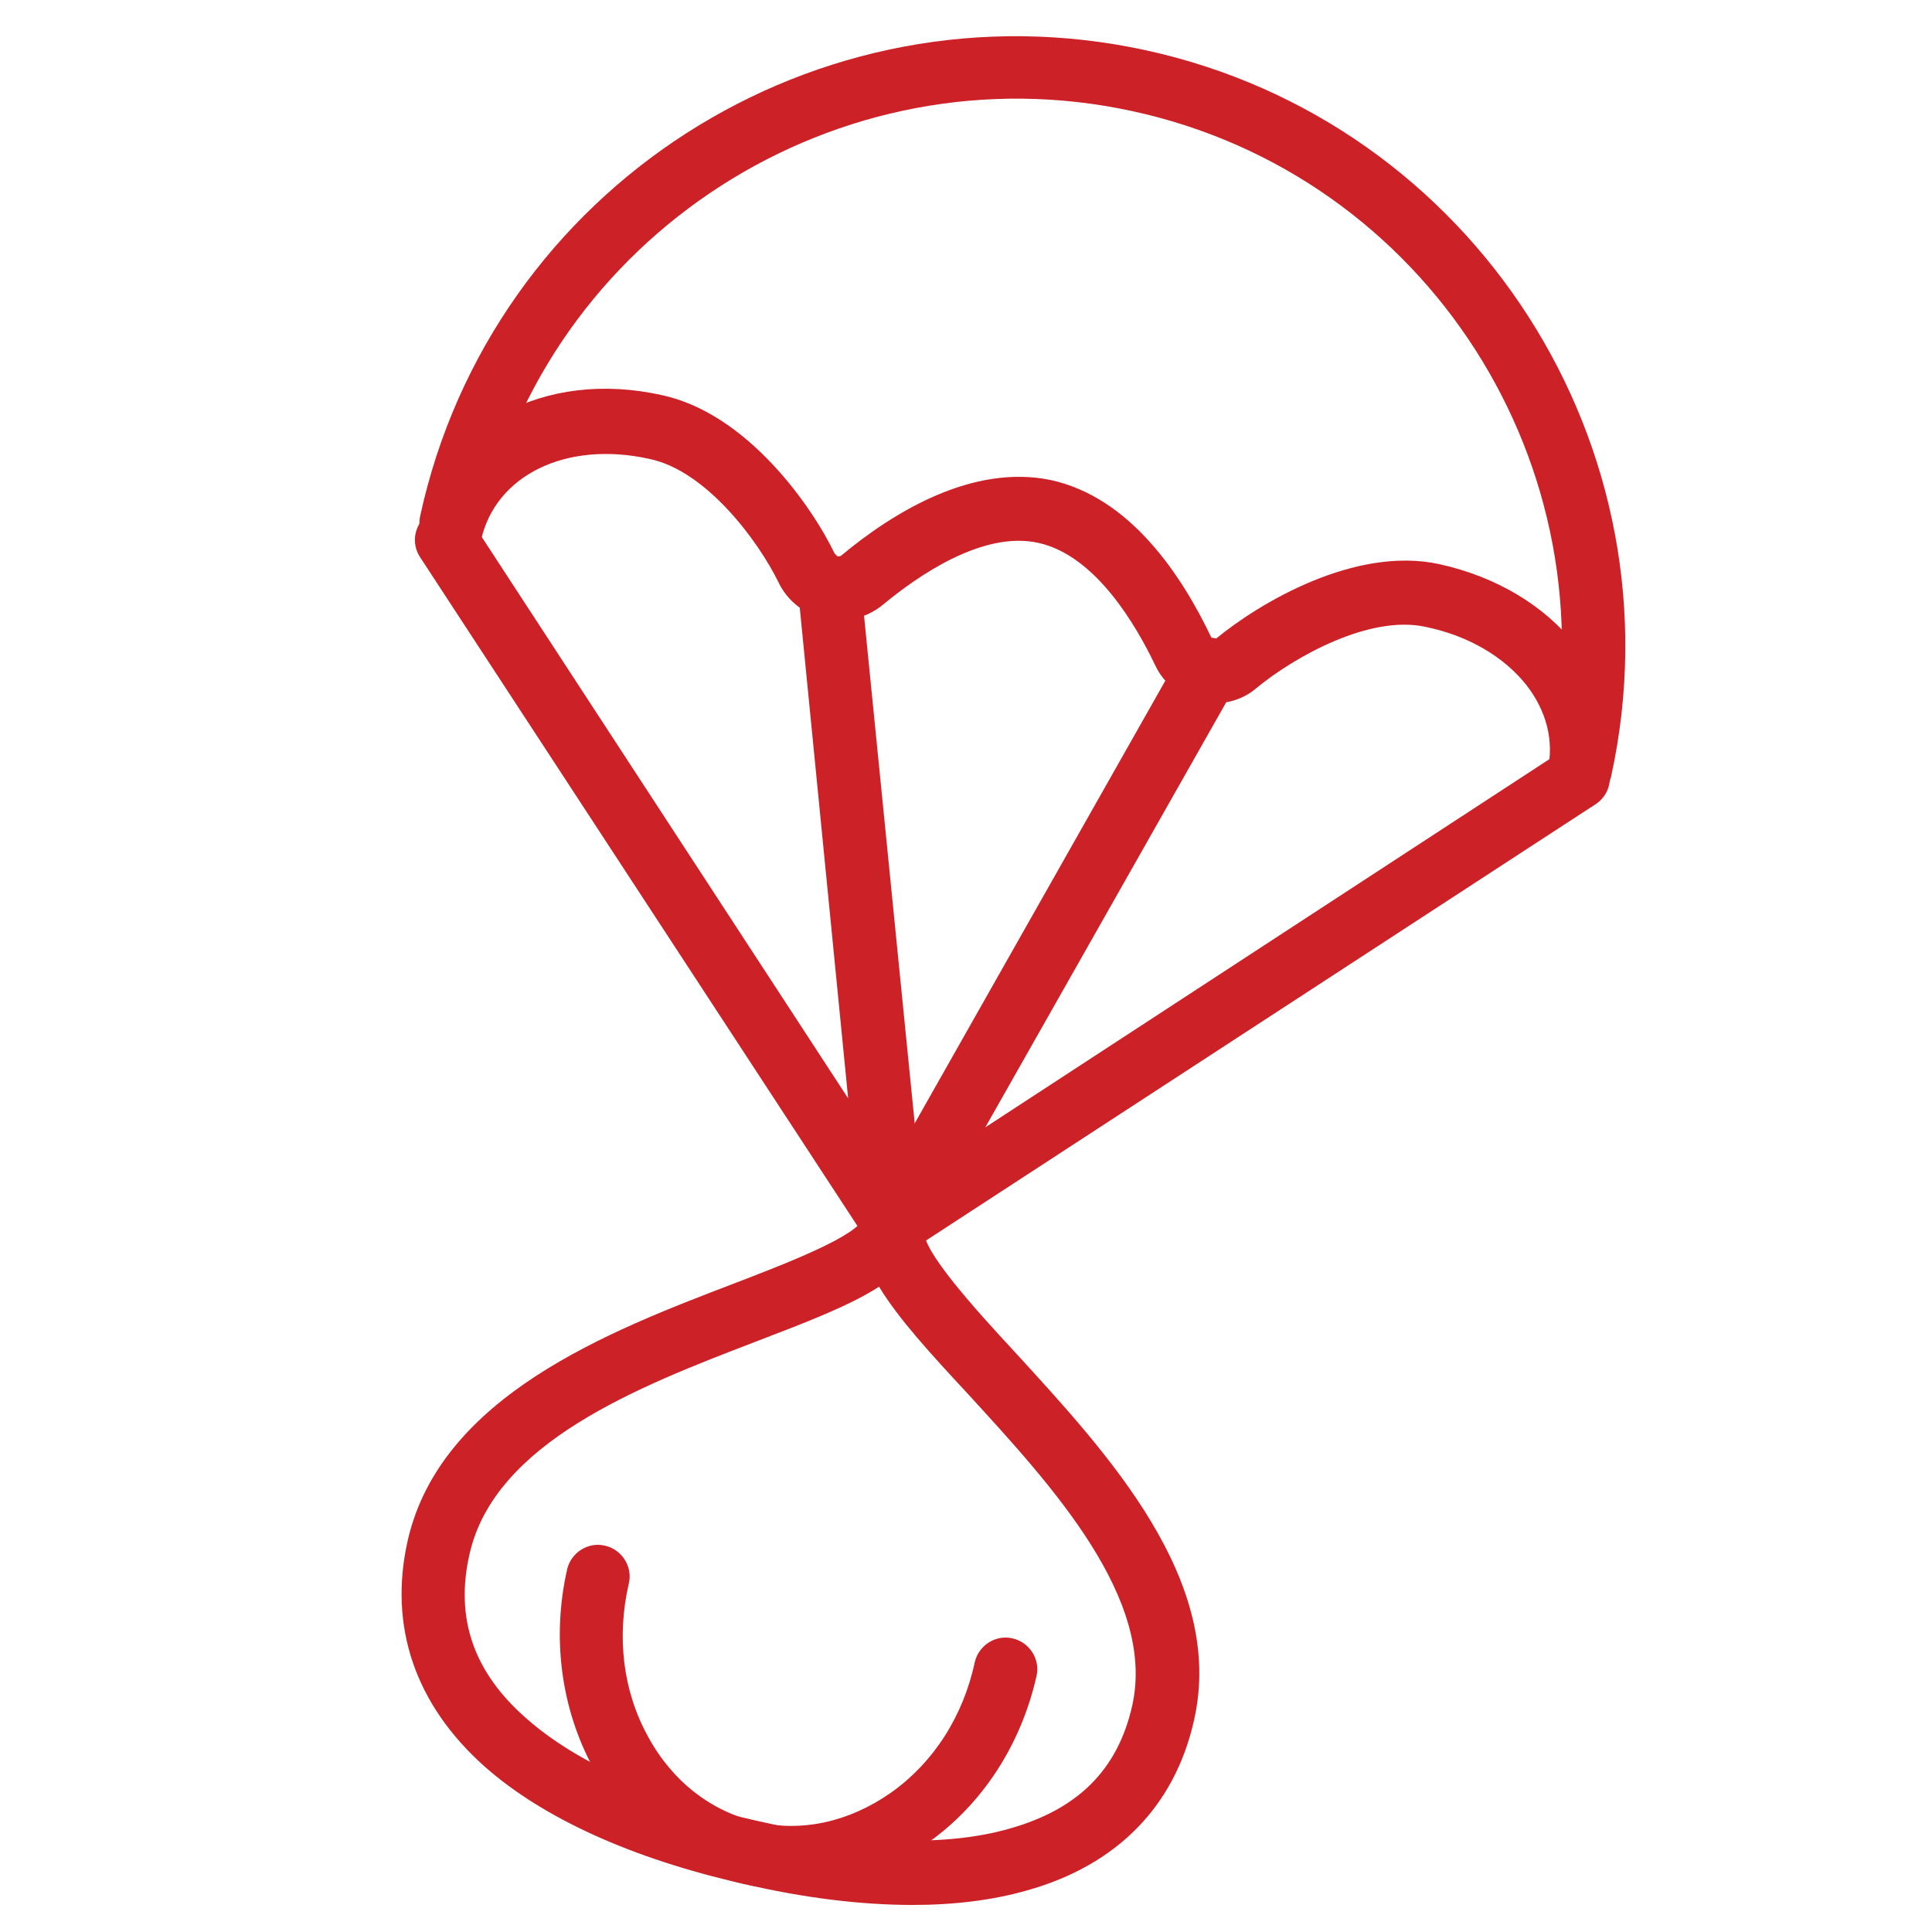 <?xml version="1.0" encoding="utf-8"?>
<!-- Generator: Adobe Illustrator 28.0.0, SVG Export Plug-In . SVG Version: 6.00 Build 0)  -->
<svg version="1.1" id="Layer_1" xmlns="http://www.w3.org/2000/svg" xmlns:xlink="http://www.w3.org/1999/xlink" x="0px" y="0px"
	 viewBox="0 0 200 200" style="enable-background:new 0 0 200 200;" xml:space="preserve">
<style type="text/css">
	.st0{fill:#CD2128;}
</style>
<g>
	<path class="st0" d="M94.5,197.2c-5.3,0-11.2-0.7-17.6-2.2c-11.5-2.6-20.7-6.8-26.7-12.1c-7.2-6.4-10-14.5-8-23.4
		c3.4-15,20.9-21.7,33.7-26.6c5.2-2,13.1-5,13.5-6.9c0.4-1.8,2.2-2.8,3.9-2.5c1.5,0.3,2.5,1.7,2.5,3.2c0,0.2,0,0.5-0.1,0.7
		c-0.4,1.9,5.4,8.3,9.3,12.5c9.7,10.6,21.9,23.7,18.6,38.2l0,0c-2,8.9-8,15-17.3,17.6C102.8,196.7,98.8,197.2,94.5,197.2z M91,133.2
		c-3.1,2-7.6,3.7-12.8,5.7c-12,4.6-27,10.4-29.6,22c-1.5,6.6,0.4,12.2,5.9,17c5.2,4.6,13.5,8.3,23.9,10.6
		c10.4,2.4,19.5,2.7,26.1,0.8c7.1-2,11.2-6.1,12.7-12.7l0,0c2.5-11.1-8.3-22.8-17-32.3C96.3,140.1,93,136.5,91,133.2z"/>
	<path class="st0" d="M82,195.6c-1.7,0-3.4-0.2-5.1-0.6c-6.6-1.5-12-5.8-15.5-12c-3.3-6.1-4.3-13.4-2.7-20.5
		c0.4-1.8,2.2-2.9,3.9-2.5c1.8,0.4,2.9,2.2,2.5,3.9c-1.3,5.6-0.6,11.2,2,15.9c2.5,4.6,6.5,7.7,11.2,8.8c4.7,1.1,9.6,0,13.9-3
		c4.4-3.1,7.5-7.9,8.7-13.5c0.4-1.8,2.2-2.9,3.9-2.5c1.8,0.4,2.9,2.2,2.5,3.9c-1.6,7.1-5.6,13.3-11.3,17.3
		C91.8,194,86.9,195.6,82,195.6z"/>
	<path class="st0" d="M163.6,82.8c-0.2,0-0.5,0-0.7-0.1c-1.8-0.4-2.9-2.1-2.5-3.9c6.6-30.5-12.7-60.7-43.2-67.3
		C86.8,4.9,56.5,24.3,49.9,54.8c-0.4,1.8-2.1,2.9-3.9,2.5c-1.8-0.4-2.9-2.1-2.5-3.9c7.4-34,41.1-55.6,75.1-48.2
		c34,7.4,55.6,41.1,48.2,75.1C166.5,81.8,165.1,82.8,163.6,82.8z"/>
	<path class="st0" d="M163.4,83.8c-0.2,0-0.5,0-0.7-0.1c-1.8-0.4-2.9-2.1-2.5-3.9c0.7-3.1-0.1-6.2-2.2-8.9c-2.3-2.9-6-5.1-10.4-6
		c-5.8-1.3-13.6,3.1-17.5,6.3c-1.6,1.4-3.8,1.9-5.8,1.4c-2.1-0.5-3.8-1.8-4.7-3.7c-2-4.2-6.2-11.4-12.1-12.7
		c-5.8-1.3-12.6,3.5-16.1,6.4c-1.7,1.4-3.9,1.9-6,1.5c-2.1-0.5-3.9-1.9-4.8-3.8c-2.1-4.3-7.5-11.6-13.4-12.8
		c-8.6-1.9-15.9,1.7-17.4,8.4c-0.4,1.8-2.1,2.9-3.9,2.5c-1.8-0.4-2.9-2.1-2.5-3.9C45.5,44,56.4,38.2,68.5,40.9
		c8.9,1.9,15.6,11.6,17.9,16.4c0.1,0.1,0.2,0.2,0.3,0.3c0.1,0,0.3,0,0.4-0.1c5.4-4.5,13.6-9.5,21.7-7.8c8.2,1.8,13.5,9.8,16.6,16.3
		l0,0c0,0,0.5,0.1,0.5,0.1l0,0c4.5-3.7,14.4-9.6,23.1-7.7c5.9,1.3,10.9,4.3,14.1,8.4c3.3,4.2,4.5,9.3,3.4,14.3
		C166.2,82.7,164.9,83.8,163.4,83.8z"/>
	<path class="st0" d="M92.5,130c-0.8,0-1.6-0.3-2.2-0.9c-1.1-1-1.3-2.7-0.6-4l32.5-57.4c0.9-1.6,2.9-2.1,4.5-1.2
		c1.6,0.9,2.1,2.9,1.2,4.5L102,116.7l59.6-38.9c1.5-1,3.5-0.6,4.5,1c1,1.5,0.6,3.5-1,4.5l-70.9,46.2C93.8,129.8,93.1,130,92.5,130z"
		/>
	<path class="st0" d="M92.5,130c-1.1,0-2.1-0.5-2.7-1.5L43.5,57.7c-1-1.5-0.6-3.5,0.9-4.5c1.5-1,3.5-0.6,4.5,0.9l38.9,59.6L82.8,63
		c-0.2-1.8,1.1-3.4,2.9-3.6c1.8-0.2,3.4,1.1,3.6,2.9l6.4,64.1c0.1,1.5-0.7,2.9-2.2,3.4C93.3,129.9,92.9,130,92.5,130z"/>
</g>
</svg>
